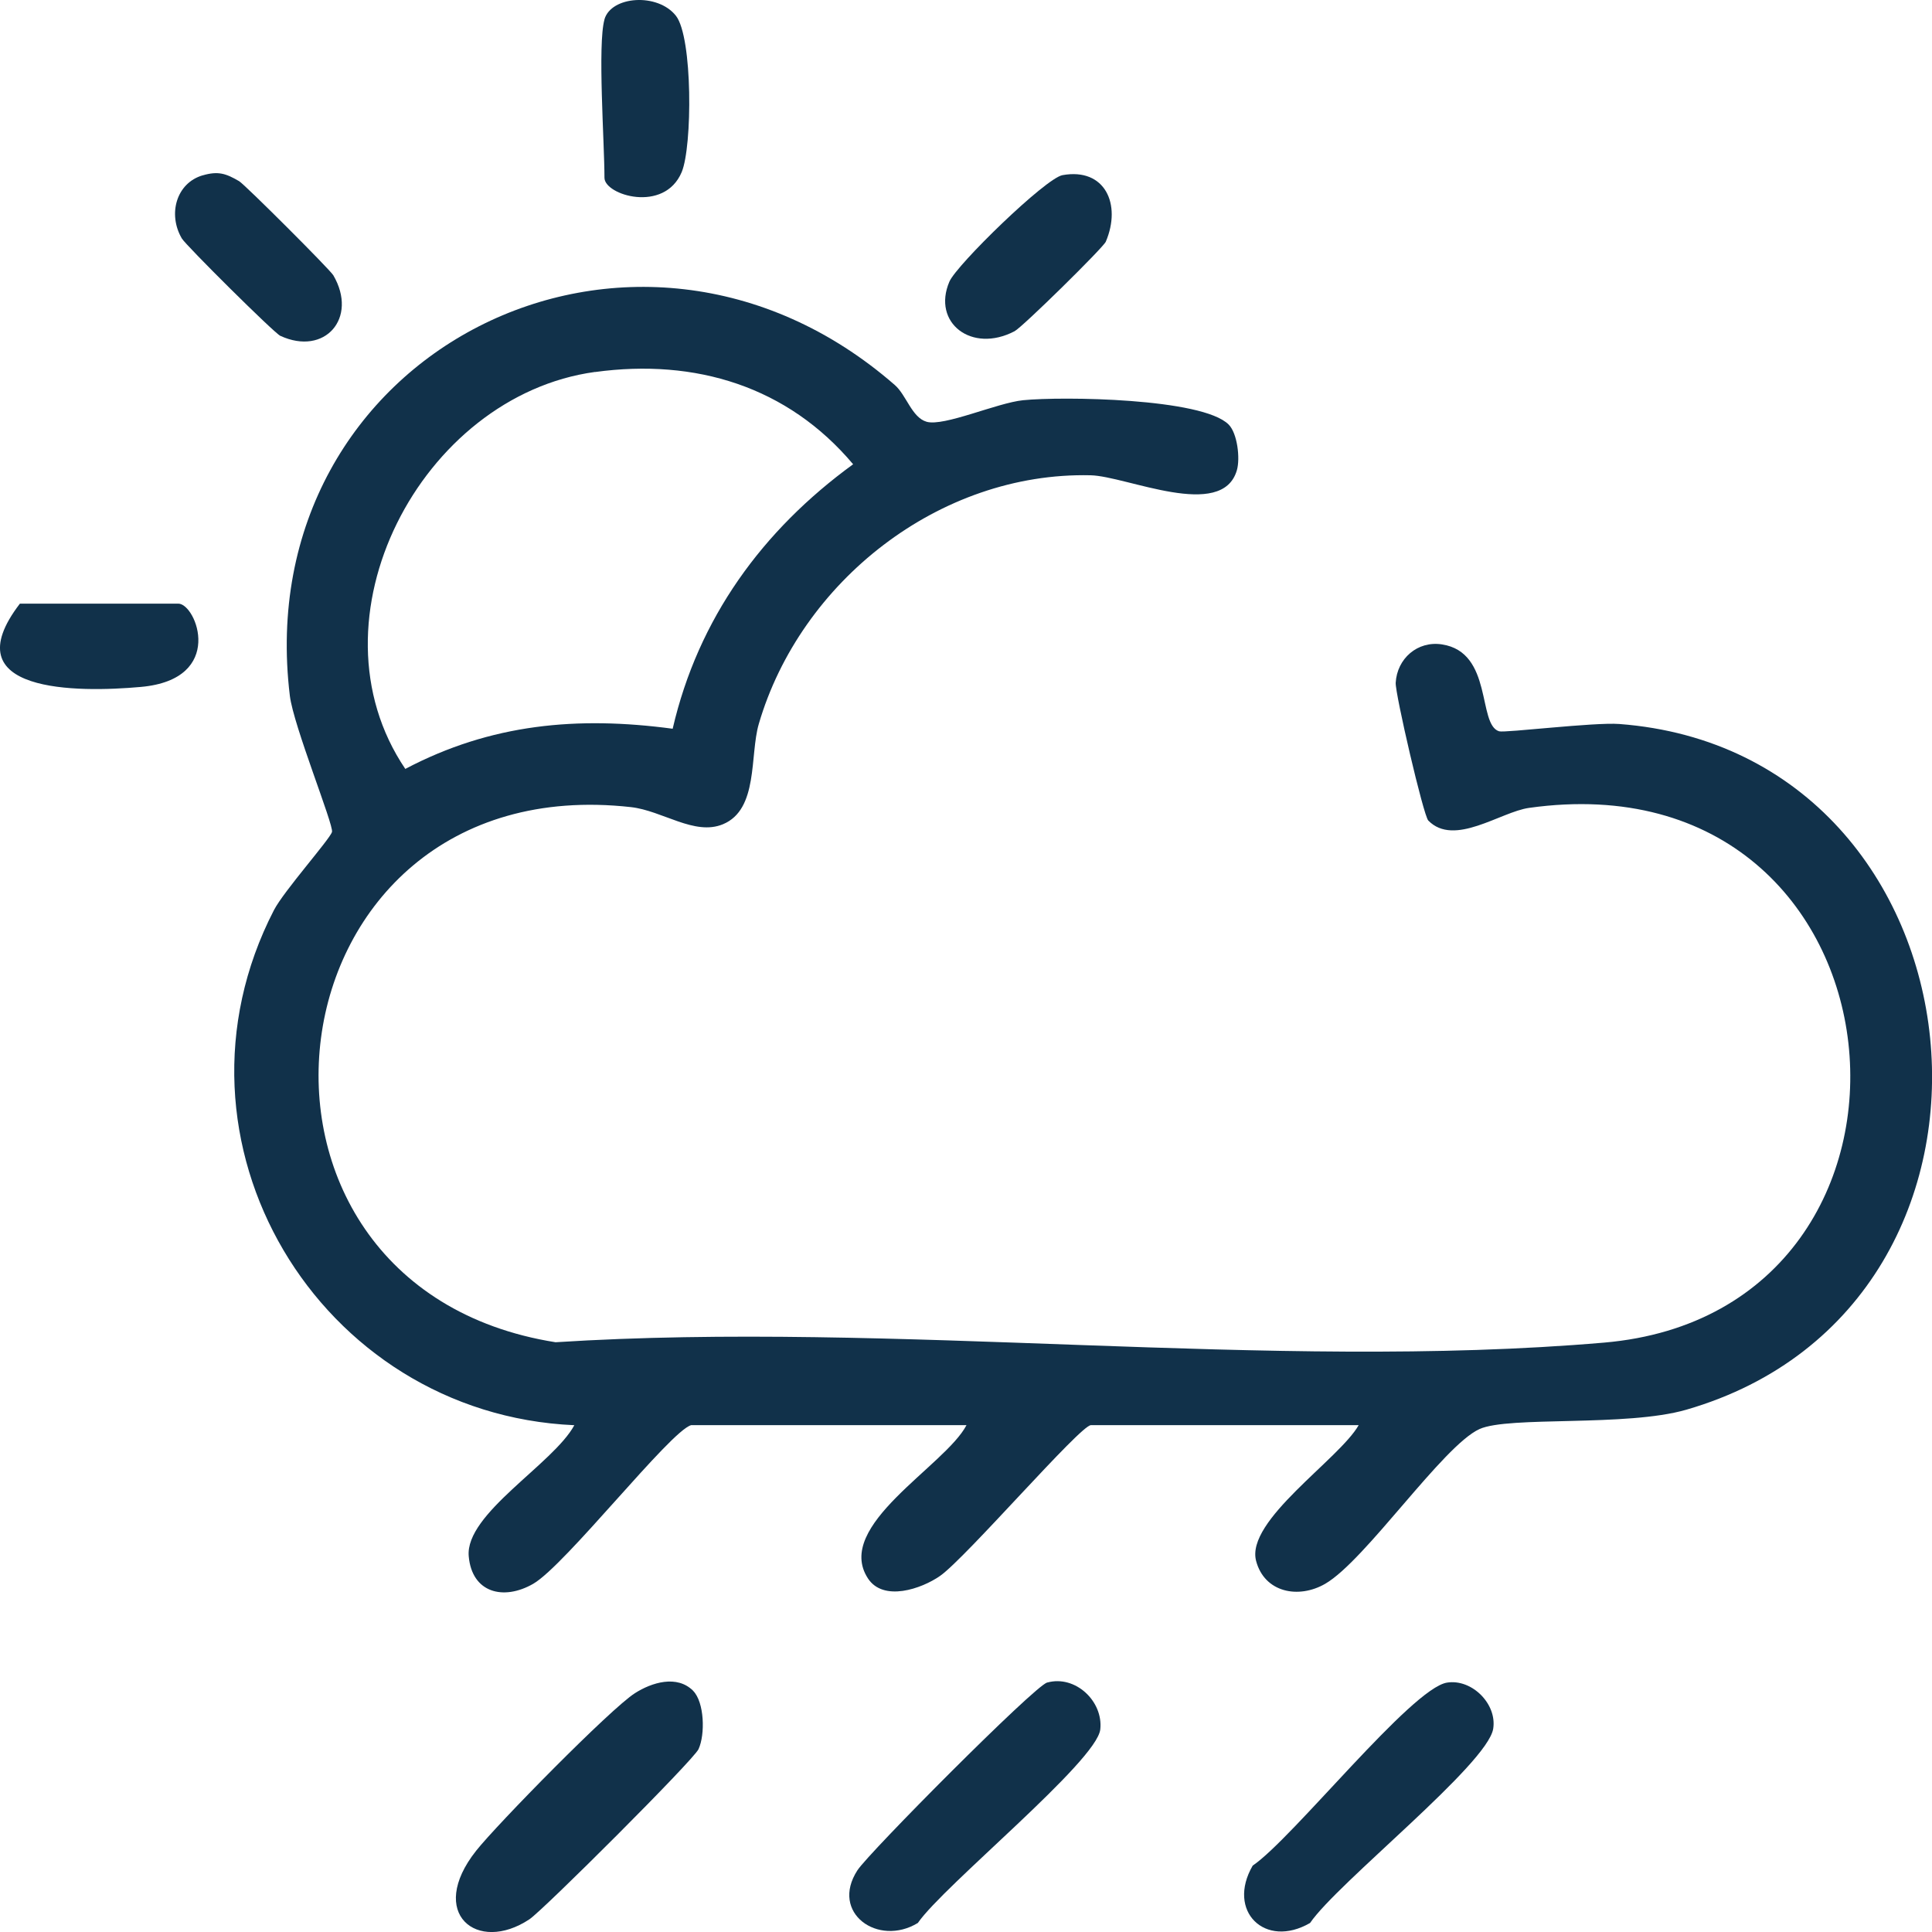 <svg width="93" height="93" viewBox="0 0 93 93" fill="none" xmlns="http://www.w3.org/2000/svg">
<g clip-path="url(#clip0_63_516)">
<path d="M33.269 68.602C32.256 68.888 27.228 75.335 25.667 76.239C24.237 77.062 22.716 76.674 22.563 74.911C22.382 72.865 26.644 70.463 27.646 68.605C15.328 68.061 7.446 54.939 13.186 43.812C13.658 42.897 15.894 40.38 15.981 40.046C16.069 39.712 14.126 34.934 13.952 33.49C11.952 16.979 30.507 7.572 43.075 18.535C43.63 19.018 43.892 20.096 44.603 20.302C45.438 20.542 47.994 19.392 49.25 19.265C51.124 19.076 57.876 19.163 59.143 20.436C59.561 20.854 59.706 22.058 59.539 22.635C58.831 25.077 54.228 22.918 52.496 22.878C45.213 22.711 38.526 28.001 36.526 34.847C36.083 36.367 36.519 38.961 34.801 39.676C33.433 40.245 31.893 39.023 30.372 38.852C12.594 36.864 9.574 61.886 26.742 64.611C43.046 63.566 61.118 66.011 77.215 64.629C94.663 63.127 92.332 36.255 73.603 38.889C72.227 39.081 70.002 40.779 68.753 39.498C68.517 39.255 67.156 33.388 67.184 32.866C67.25 31.705 68.23 30.838 69.41 31.019C71.879 31.397 71.113 34.88 72.162 35.202C72.438 35.286 76.733 34.76 77.941 34.85C95.974 36.211 98.744 62.772 81.176 67.858C78.279 68.696 72.63 68.152 71.218 68.79C69.454 69.592 65.729 75.118 63.79 76.239C62.505 76.982 60.868 76.659 60.465 75.139C59.949 73.191 64.469 70.245 65.402 68.602H52.514C52.002 68.602 46.498 74.987 45.253 75.858C44.36 76.482 42.52 77.117 41.779 75.978C40.123 73.438 45.496 70.572 46.524 68.602H33.273H33.269ZM28.644 17.904C20.258 19.051 14.645 29.819 19.51 37.013C23.631 34.84 27.798 34.466 32.38 35.079C33.607 29.775 36.696 25.527 41.067 22.348C37.913 18.601 33.483 17.247 28.644 17.908V17.904Z" fill="#11314A"/>
<path d="M33.364 81.39C33.908 81.938 33.952 83.487 33.625 84.198C33.386 84.725 26.146 91.948 25.486 92.387C22.966 94.063 20.538 92.1 22.916 89.093C23.917 87.826 29.392 82.247 30.565 81.503C31.367 80.991 32.587 80.607 33.367 81.39H33.364Z" fill="#11314A"/>
<path d="M50.415 80.991C51.766 80.621 53.112 81.895 52.964 83.248C52.793 84.79 45.419 90.765 44.182 92.565C42.272 93.729 39.941 92.082 41.274 90.029C41.818 89.187 49.794 81.158 50.411 80.988L50.415 80.991Z" fill="#11314A"/>
<path d="M69.656 80.995C70.851 80.806 72.067 82.022 71.878 83.215C71.606 84.928 64.37 90.642 63.063 92.565C60.892 93.824 59.03 91.991 60.301 89.804C62.221 88.505 67.939 81.267 69.656 80.995Z" fill="#11314A"/>
<path d="M51.145 8.431C53.197 8.061 53.995 9.843 53.229 11.635C53.109 11.918 49.221 15.745 48.836 15.945C46.774 17.023 44.854 15.539 45.7 13.558C46.045 12.749 50.328 8.577 51.145 8.431Z" fill="#11314A"/>
<path d="M29.094 0.94C29.413 -0.196 31.66 -0.359 32.539 0.762C33.349 1.8 33.33 7.049 32.815 8.283C31.976 10.278 29.097 9.389 29.097 8.558C29.097 6.882 28.76 2.137 29.097 0.94H29.094Z" fill="#11314A"/>
<path d="M0.958 29.057H8.582C9.45 29.057 10.884 32.696 6.785 33.066C3.743 33.341 -2.356 33.374 0.958 29.057Z" fill="#11314A"/>
<path d="M9.755 8.442C10.499 8.225 10.873 8.348 11.512 8.722C11.788 8.885 15.886 12.977 16.046 13.253C17.244 15.31 15.636 17.153 13.494 16.166C13.193 16.029 8.934 11.795 8.753 11.479C8.067 10.311 8.488 8.809 9.758 8.439L9.755 8.442Z" fill="#11314A"/>
</g>
<defs>
<clipPath id="clip0_63_516">
<rect width="93" height="93" fill="white"/>
</clipPath>
</defs>
</svg>
